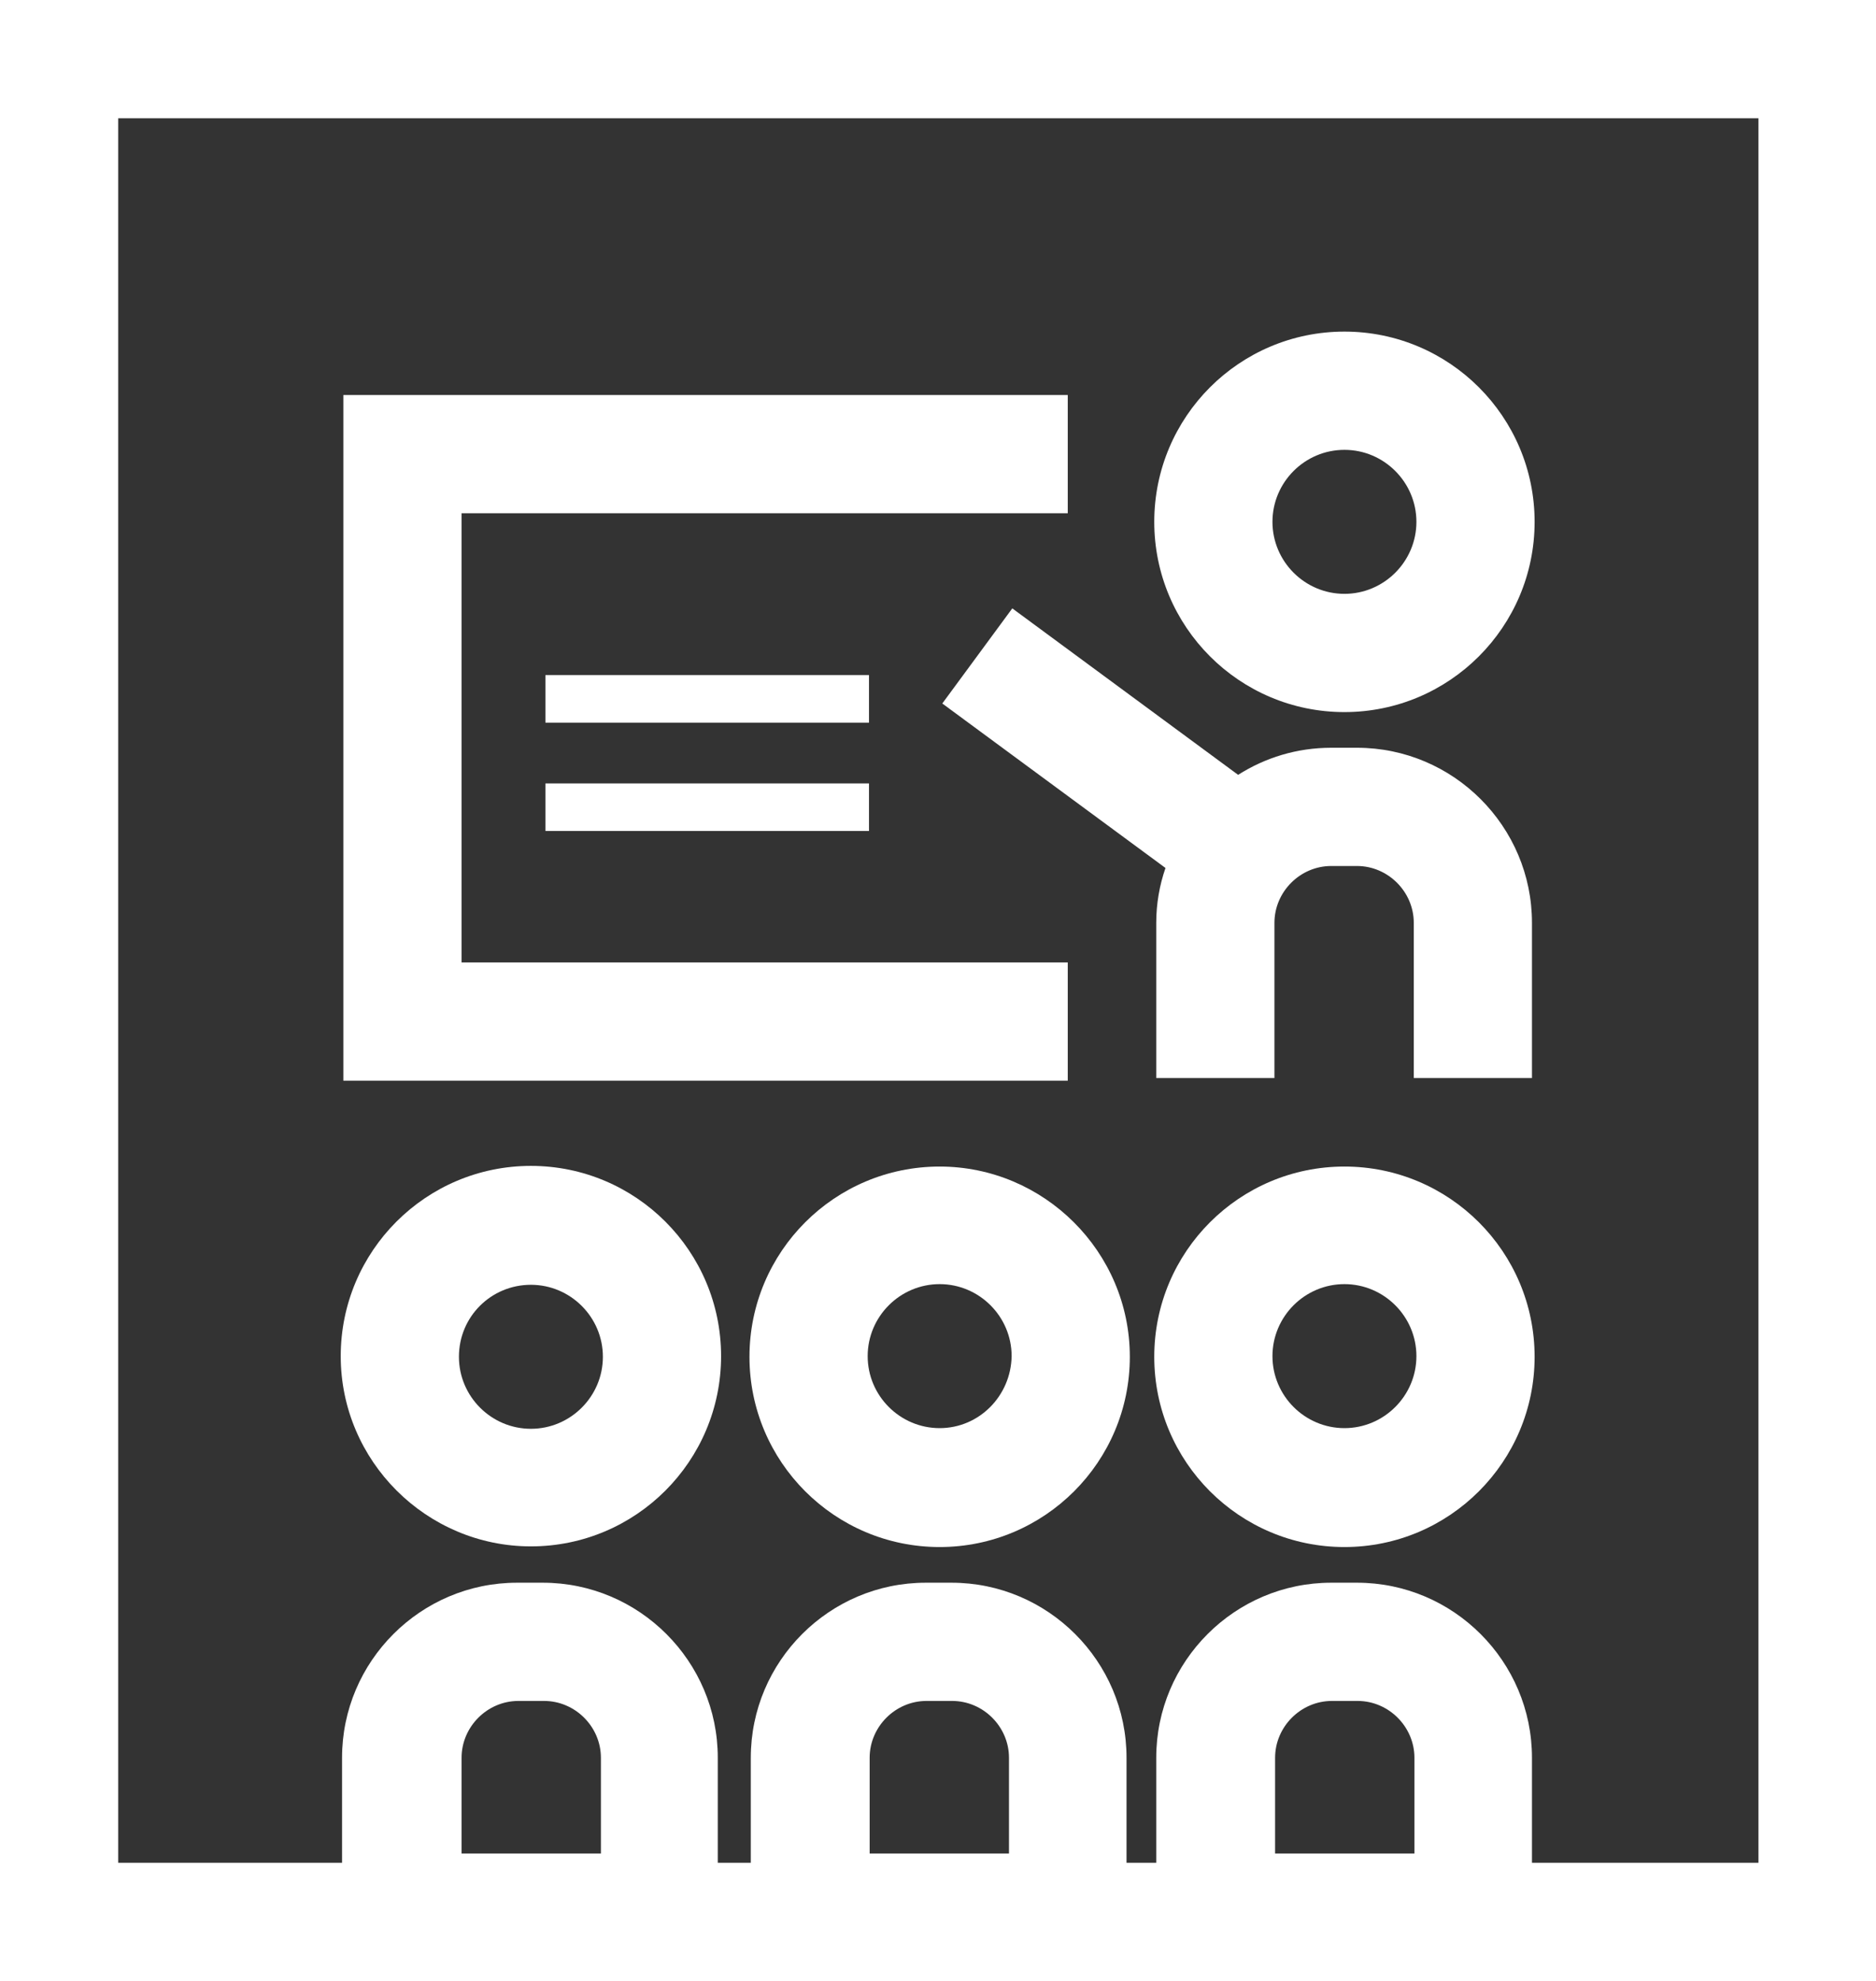 <?xml version="1.0" encoding="utf-8"?>
<!-- Generator: Adobe Illustrator 22.0.0, SVG Export Plug-In . SVG Version: 6.00 Build 0)  -->
<svg version="1.1" id="Capa_1" xmlns="http://www.w3.org/2000/svg" xmlns:xlink="http://www.w3.org/1999/xlink" x="0px" y="0px"
	 viewBox="0 0 284.1 299.9" style="enable-background:new 0 0 284.1 299.9;" xml:space="preserve">
<rect x="0" y="0" width="284.1" height="299.9" fill="#333333" stroke="none"/>
<style type="text/css">
	.st0{fill:#FFFFFF;}
</style>
<g>
	<path class="st0" d="M0,0v299.9h284.2V0H0z M69.9,280.6v-14.5c0-4.7,3.9-8.6,8.6-8.6h3.9c4.7,0,8.6,3.9,8.6,8.6v14.5H69.9z
		 M131.7,280.6v-14.5c0-4.7,3.9-8.6,8.6-8.6h3.9c4.7,0,8.6,3.9,8.6,8.6v14.5H131.7z M193.1,280.6v-14.5c0-4.7,3.9-8.6,8.6-8.6h3.9
		c4.7,0,8.6,3.9,8.6,8.6v14.5H193.1z M266.3,282H232v-15.9c0-14.6-11.9-26.5-26.5-26.5h-3.9c-14.6,0-26.5,11.9-26.5,26.5V282h-4.5
		v-15.9c0-14.6-11.9-26.5-26.5-26.5h-3.9c-14.6,0-26.5,11.9-26.5,26.5V282h-5v-15.9c0-14.6-11.9-26.5-26.5-26.5h-3.9
		c-14.6,0-26.5,11.9-26.5,26.5V282H17.9V17.9h248.4V282z"/>
	<path class="st0" d="M80.4,234.1c15.9,0,28.8-12.9,28.8-28.8s-12.9-28.8-28.8-28.8s-28.8,12.9-28.8,28.8S64.6,234.1,80.4,234.1z
		 M80.4,194.5c6,0,10.9,4.9,10.9,10.9c0,6-4.9,10.9-10.9,10.9c-6,0-10.9-4.9-10.9-10.9C69.5,199.3,74.4,194.5,80.4,194.5z"/>
	<path class="st0" d="M142.3,176.6c-15.9,0-28.8,12.9-28.8,28.8s12.9,28.8,28.8,28.8s28.8-12.9,28.8-28.8S158.1,176.6,142.3,176.6z
		 M142.3,216.2c-6,0-10.9-4.9-10.9-10.9c0-6,4.9-10.9,10.9-10.9s10.9,4.9,10.9,10.9C153.1,211.3,148.3,216.2,142.3,216.2z"/>
	<path class="st0" d="M203.6,176.6c-15.9,0-28.8,12.9-28.8,28.8s12.9,28.8,28.8,28.8s28.8-12.9,28.8-28.8S219.5,176.6,203.6,176.6z
		 M203.6,216.2c-6,0-10.9-4.9-10.9-10.9c0-6,4.9-10.9,10.9-10.9s10.9,4.9,10.9,10.9C214.5,211.3,209.6,216.2,203.6,216.2z"/>
	<path class="st0" d="M203.6,107.8c15.9,0,28.8-12.9,28.8-28.8s-12.9-28.8-28.8-28.8S174.8,63.1,174.8,79S187.7,107.8,203.6,107.8z
		 M203.6,68.1c6,0,10.9,4.9,10.9,10.9c0,6-4.9,10.9-10.9,10.9S192.7,85,192.7,79C192.7,73,197.6,68.1,203.6,68.1z"/>
	<path class="st0" d="M232,163.2v-23.5c0-14.6-11.9-26.5-26.5-26.5h-3.9c-5.2,0-10,1.5-14.1,4.1l-34.2-25.2l-10.6,14.4l33.8,24.9
		c-0.9,2.6-1.4,5.4-1.4,8.3v23.5h17.9v-23.5c0-4.7,3.9-8.6,8.6-8.6h3.9c4.7,0,8.6,3.9,8.6,8.6v23.5H232z"/>
	<polygon class="st0" points="161.7,145.7 69.9,145.7 69.9,77.7 161.7,77.7 161.7,59.8 52,59.8 52,163.6 161.7,163.6 	"/>
	<rect x="82.6" y="102.2" class="st0" width="49" height="7.2"/>
	<rect x="82.6" y="118.6" class="st0" width="49" height="7.2"/>
</g>
</svg>
